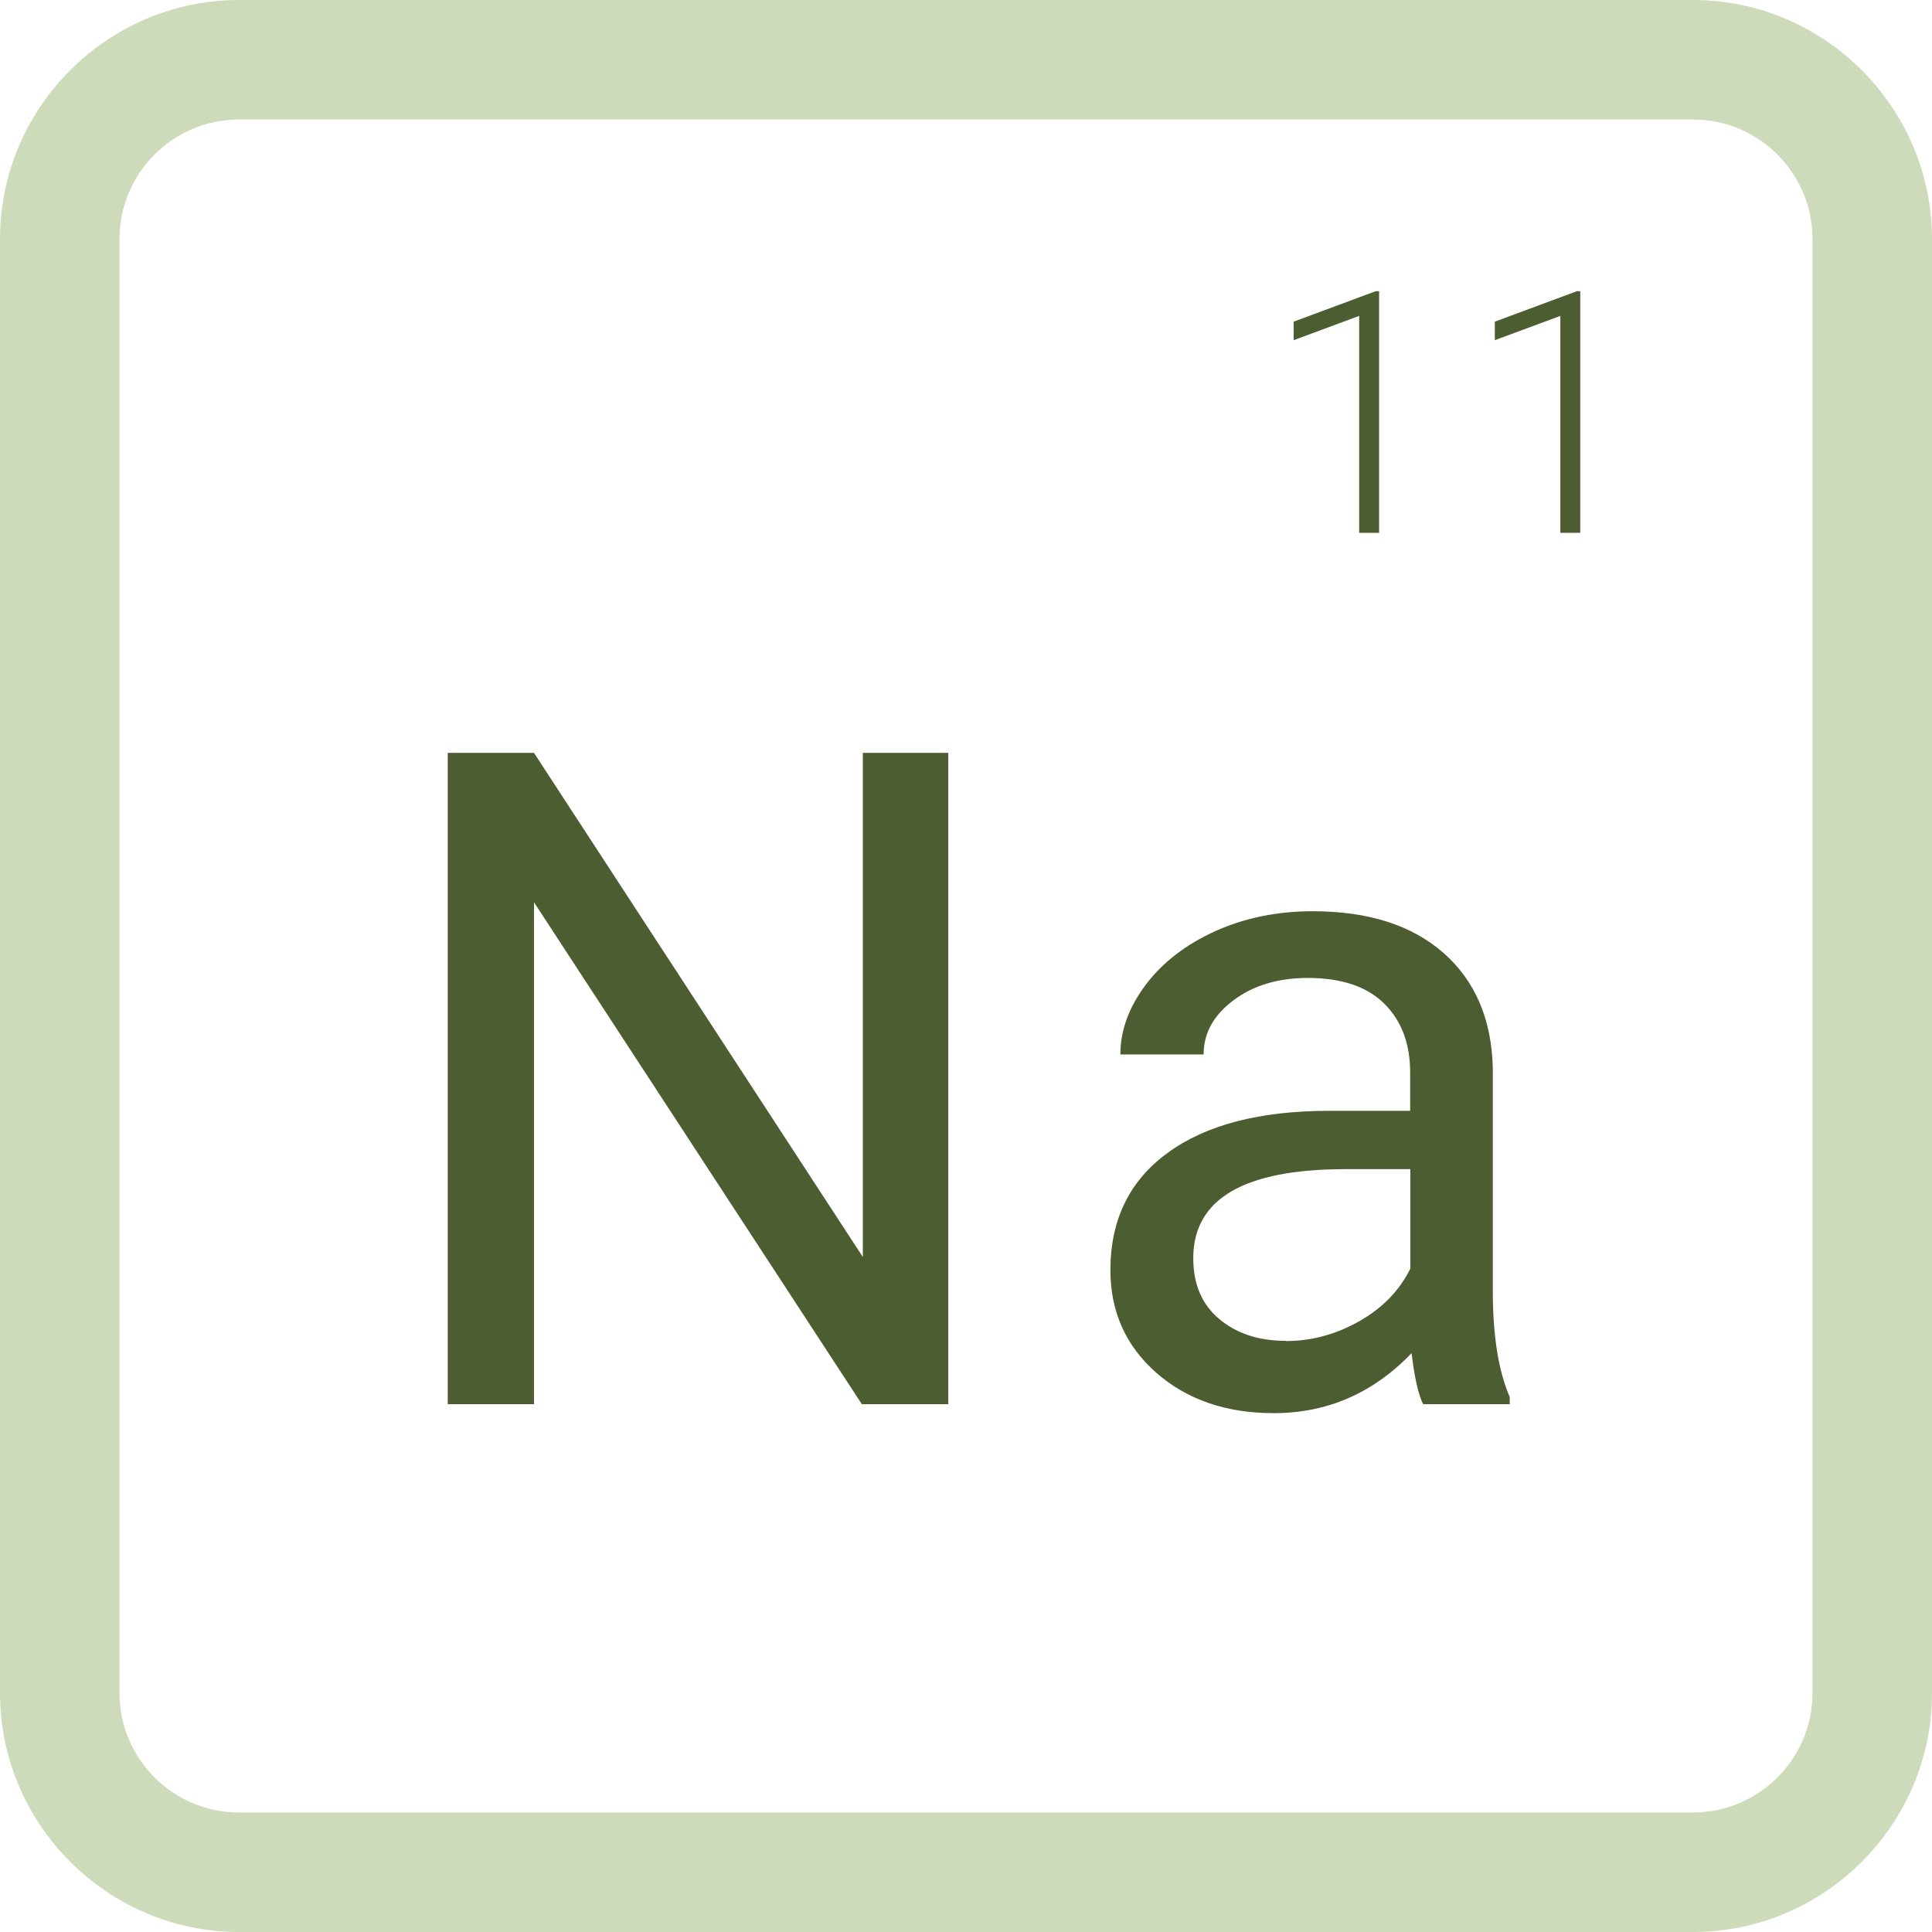 <?xml version="1.0" encoding="UTF-8"?>
<svg id="Ebene_2" xmlns="http://www.w3.org/2000/svg" viewBox="0 0 97 97">
  <defs>
    <style>
      .cls-1 {
        fill: #cddbba;
      }

      .cls-2 {
        fill: #4d5d32;
      }
    </style>
  </defs>
  <g id="Natrium">
    <g>
      <path class="cls-1" d="M85,6c3.31,0,6,2.69,6,6v73c0,3.31-2.69,6-6,6H12c-3.31,0-6-2.69-6-6V12c0-3.31,2.69-6,6-6h73M85,0H12C5.4,0,0,5.4,0,12v73c0,6.6,5.4,12,12,12h73c6.6,0,12-5.4,12-12V12c0-6.6-5.4-12-12-12h0Z"/>
      <g>
        <path class="cls-2" d="M69.24,26.75h-1v-10.89l-3.29,1.22v-.93l4.12-1.53h.17v12.13Z"/>
        <path class="cls-2" d="M79.34,26.75h-1v-10.89l-3.29,1.22v-.93l4.12-1.53h.17v12.13Z"/>
      </g>
      <g>
        <path class="cls-2" d="M47.6,70.5h-4.33l-16.46-25.2v25.2h-4.33v-32.7h4.33l16.51,25.31v-25.31h4.29v32.7Z"/>
        <path class="cls-2" d="M71.45,70.5c-.24-.48-.43-1.33-.58-2.56-1.93,2.01-4.24,3.01-6.92,3.01-2.4,0-4.36-.68-5.9-2.03-1.53-1.35-2.3-3.07-2.3-5.15,0-2.53.96-4.5,2.89-5.9,1.92-1.4,4.63-2.1,8.12-2.1h4.04v-1.91c0-1.45-.43-2.61-1.3-3.47-.87-.86-2.15-1.29-3.84-1.29-1.48,0-2.73.37-3.73,1.12-1,.75-1.5,1.65-1.5,2.72h-4.18c0-1.21.43-2.38,1.29-3.52.86-1.13,2.03-2.02,3.5-2.68,1.47-.66,3.1-.99,4.86-.99,2.8,0,4.99.7,6.58,2.1,1.59,1.4,2.41,3.33,2.47,5.78v11.19c0,2.23.28,4.01.85,5.32v.36h-4.36ZM64.56,67.33c1.3,0,2.54-.34,3.71-1.01s2.01-1.55,2.54-2.63v-4.99h-3.26c-5.09,0-7.64,1.49-7.64,4.47,0,1.3.43,2.32,1.3,3.05.87.73,1.98,1.1,3.35,1.1Z"/>
      </g>
    </g>
  </g>
</svg>